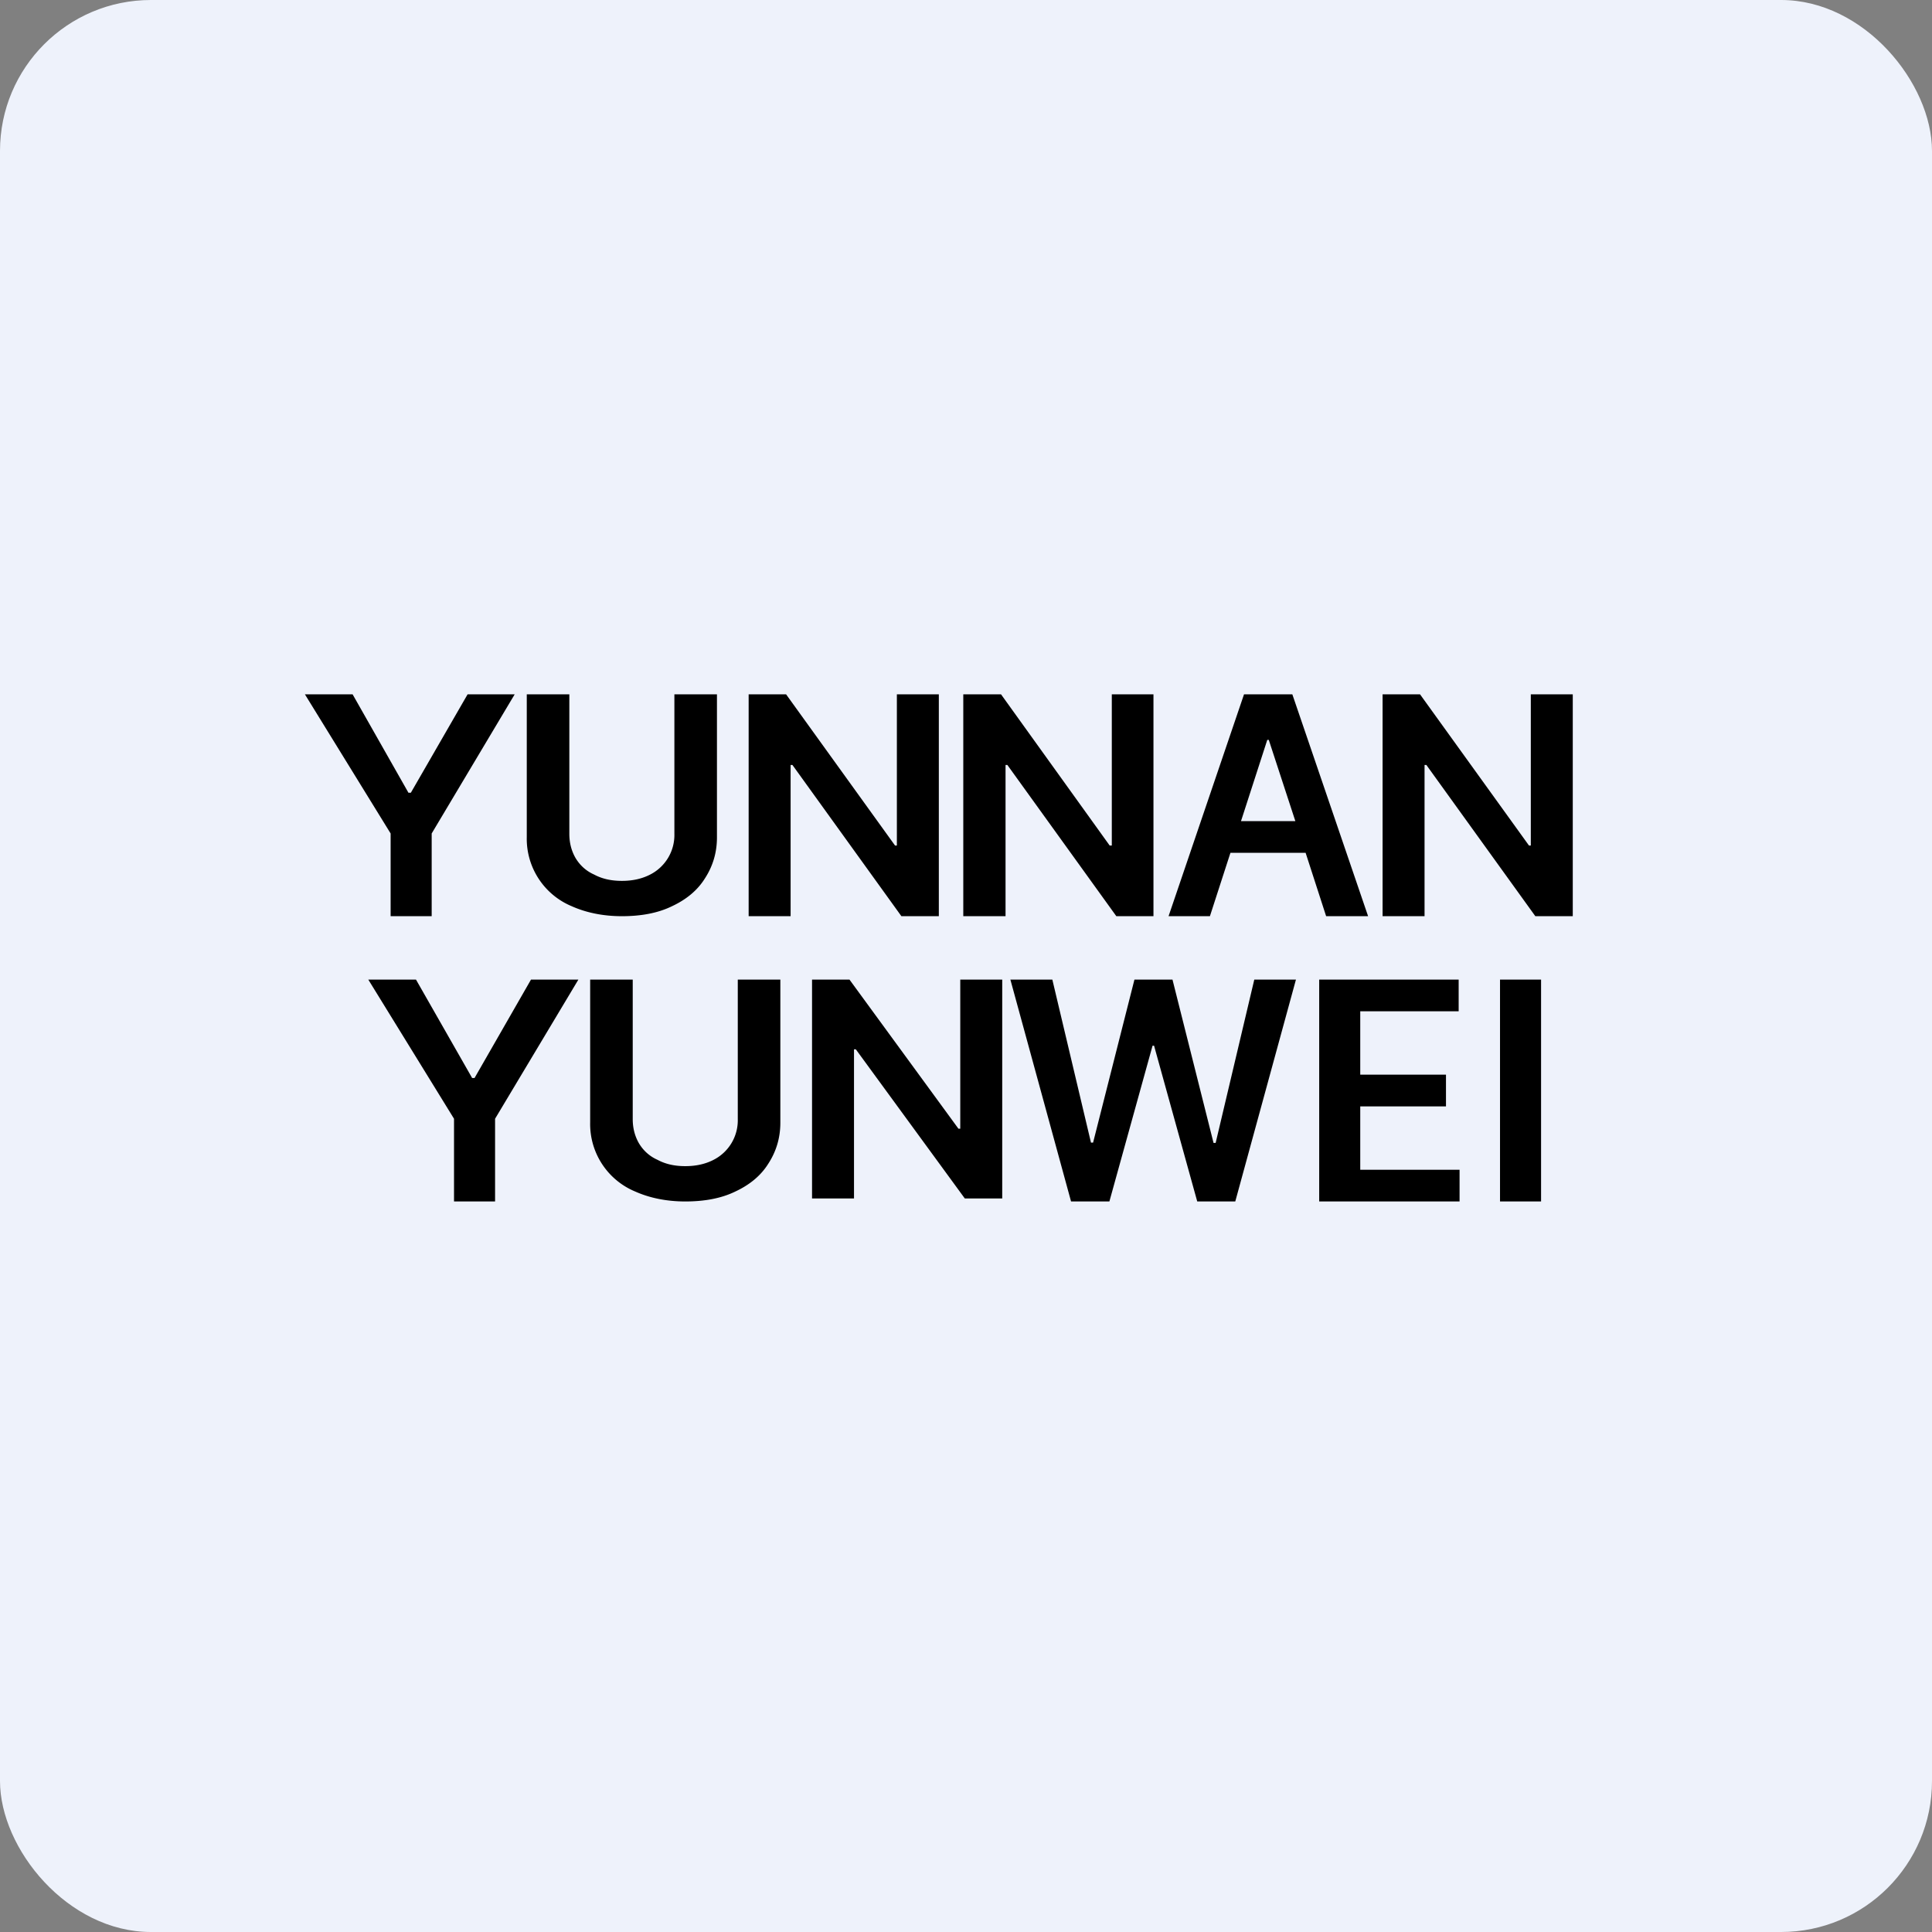 <!-- by FastBull --><svg xmlns="http://www.w3.org/2000/svg" width="64" height="64" viewBox="0 0 64 64"><rect x="0" y="0" width="64" height="64" fill="#808080" stroke="none"/><rect x="0" y="0" width="64" height="64" rx="5" ry="5" fill="#eef2fb" /><path fill="#eef2fb" d="M 2.75,2 L 61.55,2 L 61.55,60.80 L 2.75,60.80 L 2.75,2" /><path fill-rule="evenodd" d="M 10.10,23 L 11.68,23 L 13.53,26.26 L 13.61,26.26 L 15.49,23 L 17.05,23 L 14.30,27.61 L 14.30,30.35 L 12.94,30.35 L 12.94,27.61 L 10.10,23 M 23.75,23 L 22.34,23 L 22.34,27.62 A 1.47,1.47 0 0,1 21.52,28.98 C 21.26,29.11 20.96,29.18 20.60,29.18 C 20.24,29.18 19.94,29.11 19.68,28.97 C 19.41,28.85 19.21,28.66 19.07,28.43 C 18.93,28.19 18.86,27.92 18.86,27.62 L 18.86,23 L 17.45,23 L 17.45,27.73 A 2.42,2.42 0 0,0 18.94,30.02 C 19.41,30.23 19.97,30.35 20.60,30.35 C 21.23,30.35 21.79,30.25 22.26,30.02 C 22.73,29.80 23.10,29.50 23.35,29.10 C 23.61,28.70 23.75,28.25 23.75,27.74 L 23.75,23 L 23.75,23 M 31.10,23 L 31.10,30.35 L 29.86,30.35 L 26.25,25.34 L 26.19,25.34 L 26.19,30.35 L 24.80,30.35 L 24.80,23 L 26.04,23 L 29.65,28.01 L 29.71,28.01 L 29.71,23 L 31.10,23 M 38.21,30.35 L 38.21,23 L 36.83,23 L 36.83,28.01 L 36.76,28.01 L 33.16,23 L 31.91,23 L 31.91,30.35 L 33.31,30.35 L 33.31,25.34 L 33.37,25.34 L 36.98,30.35 L 38.21,30.35 L 38.21,30.35 M 40.08,30.35 L 38.71,30.35 L 41.21,23 L 42.81,23 L 45.32,30.35 L 43.93,30.35 L 43.25,28.25 L 40.76,28.25 L 40.08,30.35 L 40.08,30.35 M 42.03,24.51 L 42.91,27.20 L 41.11,27.20 L 41.98,24.51 L 42.03,24.51 M 52.10,23 L 52.10,30.35 L 50.86,30.35 L 47.25,25.34 L 47.19,25.34 L 47.19,30.35 L 45.80,30.35 L 45.80,23 L 47.04,23 L 50.65,28.01 L 50.71,28.01 L 50.71,23 L 52.10,23 M 12.20,32.45 L 13.78,32.45 L 15.64,35.71 L 15.72,35.71 L 17.59,32.45 L 19.16,32.45 L 16.40,37.06 L 16.40,39.80 L 15.04,39.80 L 15.04,37.06 L 12.20,32.45 M 25.85,32.45 L 24.44,32.45 L 24.44,37.07 A 1.47,1.47 0 0,1 23.62,38.43 C 23.36,38.56 23.06,38.63 22.70,38.63 C 22.34,38.63 22.04,38.56 21.78,38.42 C 21.51,38.30 21.31,38.11 21.17,37.88 C 21.03,37.64 20.96,37.37 20.96,37.07 L 20.96,32.45 L 19.55,32.45 L 19.55,37.18 A 2.42,2.42 0 0,0 21.04,39.47 C 21.51,39.68 22.07,39.80 22.70,39.80 C 23.33,39.80 23.89,39.70 24.36,39.47 C 24.83,39.25 25.20,38.95 25.45,38.55 C 25.71,38.15 25.85,37.70 25.85,37.19 L 25.85,32.45 L 25.85,32.45 M 33.20,32.45 L 33.20,39.70 L 31.96,39.70 L 28.35,34.76 L 28.29,34.76 L 28.29,39.70 L 26.90,39.70 L 26.90,32.45 L 28.14,32.45 L 31.75,37.39 L 31.81,37.39 L 31.81,32.45 L 33.20,32.45 M 33.47,32.45 L 35.48,39.80 L 36.75,39.80 L 38.18,34.64 L 38.23,34.64 L 39.66,39.80 L 40.92,39.80 L 42.93,32.45 L 41.55,32.45 L 40.27,37.86 L 40.20,37.86 L 38.84,32.45 L 37.58,32.45 L 36.21,37.85 L 36.14,37.85 L 34.86,32.45 L 33.47,32.45 L 33.47,32.45 M 43.70,39.80 L 43.70,32.45 L 48.32,32.45 L 48.32,33.50 L 45.06,33.50 L 45.06,35.60 L 47.90,35.60 L 47.90,36.65 L 45.06,36.65 L 45.06,38.75 L 48.35,38.75 L 48.35,39.80 L 43.70,39.80 M 51.05,32.45 L 51.05,39.80 L 49.69,39.80 L 49.69,32.45 L 51.05,32.45" /></svg>